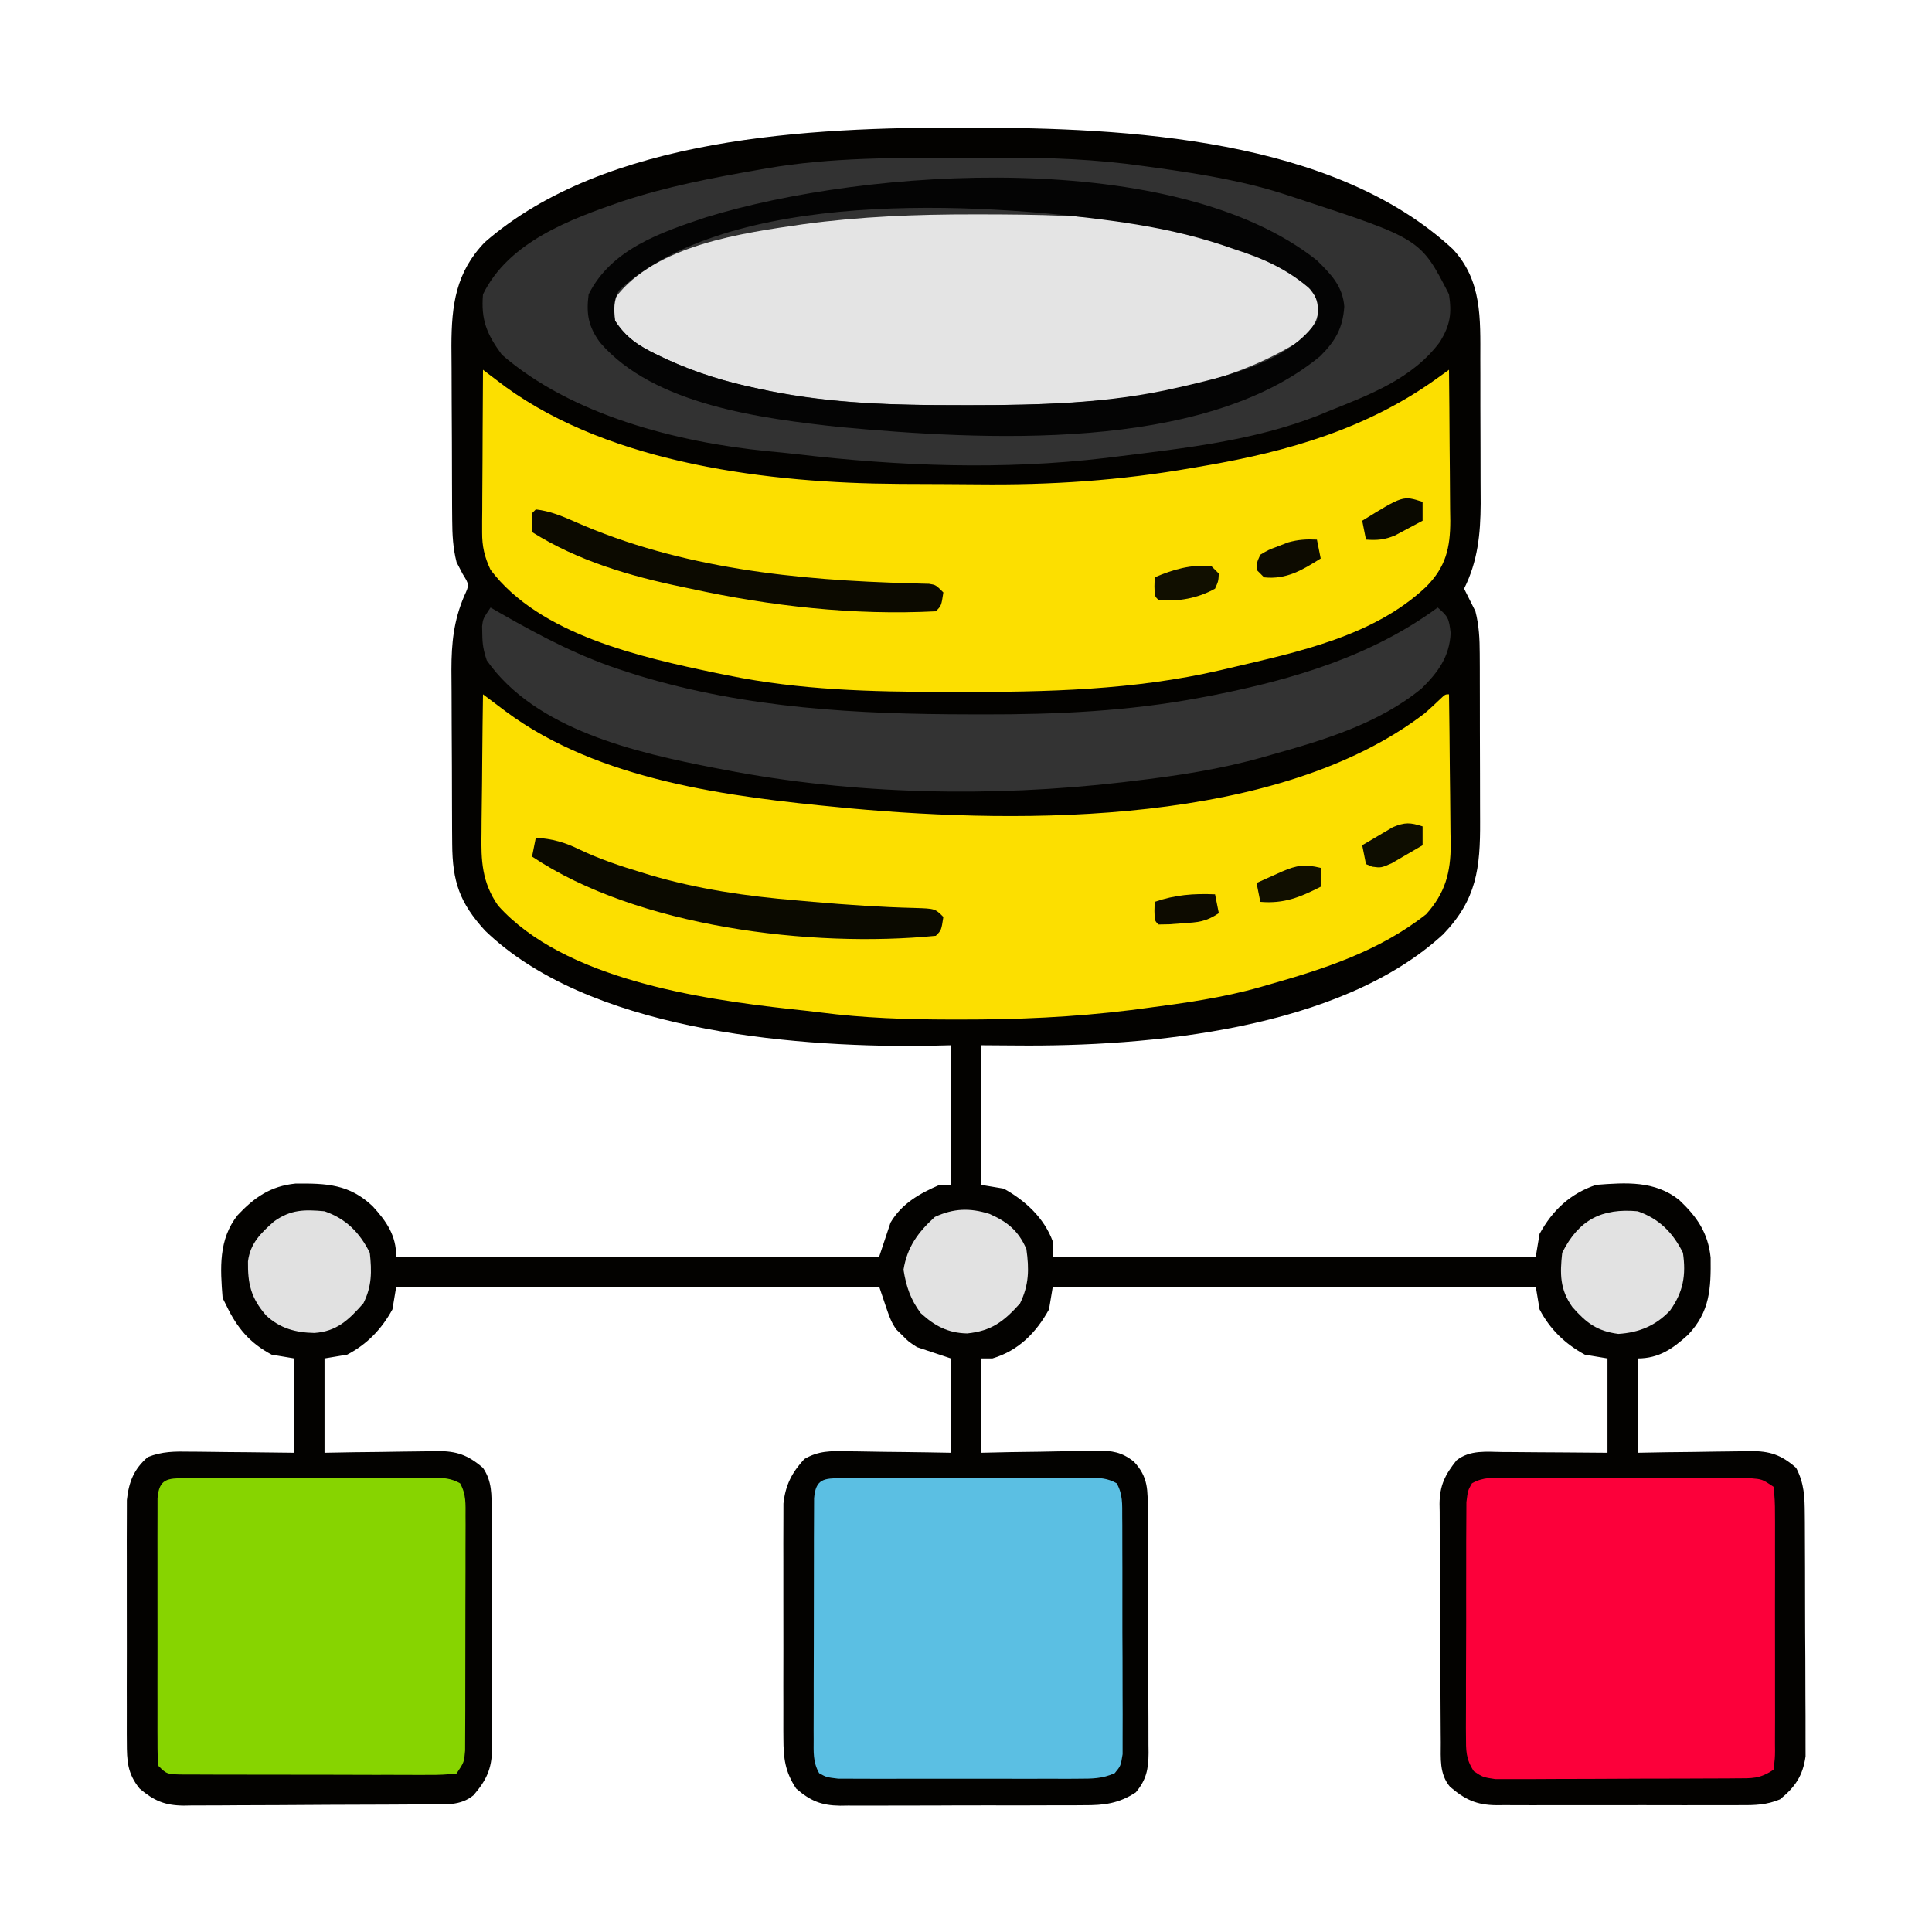 <?xml version="1.0" encoding="UTF-8"?>
<svg version="1.1" xmlns="http://www.w3.org/2000/svg" width="512" height="512">
<path d="M0 0 C0.732 0.001 1.464 0.001 2.218 0.002 C43.144 0.093 97.797 2.715 129.625 32.188 C137.405 40.534 136.933 50.584 136.926 61.398 C136.93 62.776 136.934 64.153 136.939 65.53 C136.946 68.406 136.946 71.282 136.941 74.158 C136.935 77.818 136.952 81.478 136.975 85.138 C136.99 87.98 136.991 90.821 136.988 93.663 C136.988 95.66 137.002 97.657 137.016 99.654 C136.976 107.698 136.262 114.913 132.625 122.188 C133.607 124.196 134.609 126.195 135.625 128.188 C136.594 131.964 136.757 135.521 136.77 139.411 C136.78 141.264 136.78 141.264 136.79 143.154 C136.791 144.495 136.792 145.835 136.793 147.176 C136.796 148.562 136.8 149.948 136.803 151.334 C136.809 154.237 136.811 157.139 136.81 160.042 C136.81 163.744 136.824 167.445 136.841 171.147 C136.852 174.01 136.854 176.873 136.854 179.736 C136.855 181.1 136.859 182.463 136.867 183.827 C136.932 196.313 135.938 204.575 127.098 213.777 C99.684 239.046 49.042 243.596 13.812 243.25 C10.781 243.229 7.749 243.209 4.625 243.188 C4.625 255.398 4.625 267.608 4.625 280.188 C6.605 280.517 8.585 280.848 10.625 281.188 C16.311 284.32 21.337 288.947 23.625 295.188 C23.625 296.507 23.625 297.827 23.625 299.188 C65.865 299.188 108.105 299.188 151.625 299.188 C151.955 297.207 152.285 295.228 152.625 293.188 C156.065 286.89 160.79 282.466 167.625 280.188 C175.533 279.575 183.156 279.043 189.625 284.188 C194.329 288.639 197.285 292.878 197.961 299.457 C198.052 307.731 197.803 313.772 191.977 319.93 C187.938 323.615 184.251 326.188 178.625 326.188 C178.625 334.438 178.625 342.688 178.625 351.188 C181.154 351.141 183.683 351.095 186.289 351.047 C188.751 351.016 191.214 350.991 193.676 350.968 C195.381 350.948 197.087 350.92 198.792 350.886 C201.249 350.837 203.706 350.814 206.164 350.797 C206.921 350.776 207.677 350.756 208.456 350.734 C213.601 350.732 216.628 351.665 220.625 355.188 C222.787 359.313 222.889 362.932 222.916 367.545 C222.922 368.267 222.929 368.99 222.936 369.734 C222.955 372.113 222.959 374.492 222.961 376.871 C222.967 378.531 222.974 380.191 222.981 381.851 C222.993 385.327 222.997 388.803 222.996 392.279 C222.995 396.725 223.023 401.171 223.057 405.617 C223.079 409.045 223.083 412.472 223.082 415.899 C223.085 417.538 223.094 419.177 223.109 420.816 C223.129 423.112 223.123 425.406 223.111 427.701 C223.114 429.005 223.117 430.309 223.119 431.652 C222.399 436.804 220.355 439.778 216.353 443.038 C212.86 444.51 209.703 444.608 205.977 444.576 C205.223 444.581 204.47 444.586 203.693 444.592 C201.212 444.605 198.731 444.596 196.25 444.586 C194.52 444.588 192.791 444.591 191.061 444.595 C187.44 444.599 183.819 444.593 180.197 444.579 C175.56 444.562 170.924 444.571 166.286 444.589 C162.716 444.6 159.145 444.597 155.575 444.589 C153.865 444.587 152.156 444.589 150.446 444.596 C148.055 444.604 145.665 444.592 143.273 444.576 C142.57 444.582 141.866 444.588 141.142 444.594 C135.856 444.526 132.822 443.071 128.875 439.688 C126.015 436.256 126.464 432.181 126.448 427.966 C126.441 427.234 126.435 426.501 126.428 425.747 C126.408 423.325 126.397 420.903 126.387 418.48 C126.383 417.652 126.379 416.824 126.374 415.971 C126.354 411.587 126.339 407.204 126.33 402.82 C126.319 398.297 126.284 393.775 126.245 389.252 C126.218 385.77 126.21 382.288 126.207 378.806 C126.202 377.139 126.19 375.472 126.172 373.805 C126.147 371.469 126.148 369.134 126.155 366.798 C126.136 365.771 126.136 365.771 126.116 364.724 C126.17 359.785 127.578 357.013 130.625 353.188 C134.201 350.376 138.543 350.934 142.891 350.992 C143.684 350.995 144.477 350.998 145.295 351.001 C147.822 351.012 150.348 351.037 152.875 351.062 C154.591 351.073 156.307 351.082 158.023 351.09 C162.224 351.11 166.424 351.149 170.625 351.188 C170.625 342.938 170.625 334.688 170.625 326.188 C168.645 325.858 166.665 325.527 164.625 325.188 C159.402 322.334 155.383 318.483 152.625 313.188 C152.295 311.207 151.965 309.228 151.625 307.188 C109.385 307.188 67.145 307.188 23.625 307.188 C23.295 309.168 22.965 311.147 22.625 313.188 C19.215 319.376 14.54 324.132 7.625 326.188 C6.635 326.188 5.645 326.188 4.625 326.188 C4.625 334.438 4.625 342.688 4.625 351.188 C7.226 351.129 9.828 351.071 12.508 351.012 C15.04 350.973 17.572 350.942 20.104 350.913 C21.857 350.888 23.611 350.854 25.364 350.81 C27.892 350.749 30.417 350.721 32.945 350.699 C33.724 350.673 34.502 350.648 35.304 350.621 C39.349 350.619 41.881 350.975 45.105 353.531 C48.982 357.618 48.778 361.179 48.786 366.517 C48.791 367.261 48.796 368.004 48.801 368.77 C48.816 371.229 48.823 373.689 48.828 376.148 C48.834 377.859 48.84 379.569 48.845 381.279 C48.856 384.865 48.862 388.451 48.865 392.037 C48.871 396.629 48.895 401.221 48.923 405.814 C48.942 409.346 48.947 412.879 48.949 416.412 C48.952 418.105 48.96 419.798 48.973 421.49 C48.99 423.86 48.988 426.229 48.981 428.599 C48.991 429.296 49 429.994 49.009 430.712 C48.972 435.05 48.431 437.836 45.625 441.188 C41.135 444.156 37.132 444.625 31.879 444.592 C30.751 444.602 30.751 444.602 29.6 444.612 C27.129 444.631 24.659 444.627 22.188 444.621 C20.462 444.626 18.736 444.631 17.01 444.637 C13.399 444.646 9.788 444.643 6.177 444.634 C1.556 444.622 -3.063 444.642 -7.683 444.671 C-11.245 444.69 -14.807 444.69 -18.369 444.684 C-20.072 444.684 -21.776 444.69 -23.479 444.702 C-25.863 444.717 -28.245 444.706 -30.629 444.689 C-31.327 444.699 -32.026 444.709 -32.745 444.719 C-37.737 444.644 -40.616 443.446 -44.375 440.188 C-47.324 435.734 -47.753 432.181 -47.763 426.9 C-47.771 425.846 -47.771 425.846 -47.779 424.769 C-47.792 422.461 -47.784 420.153 -47.773 417.844 C-47.775 416.23 -47.778 414.616 -47.782 413.003 C-47.787 409.627 -47.78 406.251 -47.766 402.875 C-47.749 398.558 -47.759 394.241 -47.777 389.923 C-47.788 386.593 -47.784 383.263 -47.776 379.932 C-47.774 378.341 -47.777 376.749 -47.784 375.158 C-47.792 372.93 -47.78 370.703 -47.763 368.475 C-47.761 367.209 -47.758 365.944 -47.756 364.64 C-47.214 359.726 -45.539 356.451 -42.21 352.837 C-38.466 350.659 -35.217 350.683 -31.012 350.797 C-30.22 350.803 -29.428 350.808 -28.612 350.814 C-26.095 350.836 -23.579 350.887 -21.062 350.938 C-19.351 350.958 -17.639 350.976 -15.928 350.992 C-11.742 351.033 -7.56 351.111 -3.375 351.188 C-3.375 342.938 -3.375 334.688 -3.375 326.188 C-7.83 324.702 -7.83 324.702 -12.375 323.188 C-14.68 321.68 -14.68 321.68 -16.25 320.062 C-17.051 319.285 -17.051 319.285 -17.867 318.492 C-19.375 316.188 -19.375 316.188 -22.375 307.188 C-64.615 307.188 -106.855 307.188 -150.375 307.188 C-150.705 309.168 -151.035 311.147 -151.375 313.188 C-154.228 318.411 -158.08 322.43 -163.375 325.188 C-165.355 325.517 -167.335 325.848 -169.375 326.188 C-169.375 334.438 -169.375 342.688 -169.375 351.188 C-166.846 351.141 -164.317 351.095 -161.711 351.047 C-159.249 351.016 -156.786 350.991 -154.324 350.968 C-152.619 350.948 -150.913 350.92 -149.208 350.886 C-146.751 350.837 -144.294 350.814 -141.836 350.797 C-141.079 350.776 -140.323 350.756 -139.544 350.734 C-134.387 350.732 -131.422 351.718 -127.375 355.188 C-124.946 358.751 -125.085 362.376 -125.1 366.539 C-125.095 367.273 -125.09 368.006 -125.085 368.763 C-125.071 371.184 -125.072 373.606 -125.074 376.027 C-125.07 377.714 -125.066 379.4 -125.061 381.086 C-125.054 384.619 -125.054 388.152 -125.059 391.685 C-125.065 396.209 -125.048 400.733 -125.025 405.257 C-125.01 408.739 -125.009 412.221 -125.012 415.703 C-125.012 417.371 -125.007 419.039 -124.997 420.706 C-124.984 423.04 -124.991 425.373 -125.003 427.707 C-124.995 428.393 -124.987 429.08 -124.98 429.787 C-125.037 435.018 -126.529 438.034 -129.875 441.938 C-133.348 444.832 -137.514 444.348 -141.781 444.365 C-142.532 444.371 -143.284 444.378 -144.058 444.384 C-146.545 444.404 -149.032 444.416 -151.52 444.426 C-152.37 444.43 -153.22 444.434 -154.096 444.438 C-158.596 444.459 -163.097 444.473 -167.597 444.483 C-172.241 444.494 -176.884 444.528 -181.528 444.568 C-185.103 444.594 -188.677 444.602 -192.252 444.606 C-193.964 444.611 -195.676 444.622 -197.387 444.641 C-199.786 444.665 -202.183 444.664 -204.581 444.657 C-205.636 444.677 -205.636 444.677 -206.712 444.696 C-211.723 444.644 -214.568 443.406 -218.375 440.188 C-221.62 436.173 -221.754 432.909 -221.763 427.83 C-221.768 427.108 -221.774 426.385 -221.779 425.641 C-221.792 423.261 -221.784 420.883 -221.773 418.504 C-221.775 416.844 -221.778 415.184 -221.782 413.524 C-221.787 410.048 -221.78 406.572 -221.766 403.096 C-221.749 398.65 -221.759 394.204 -221.777 389.758 C-221.788 386.33 -221.784 382.903 -221.776 379.476 C-221.774 377.837 -221.777 376.198 -221.784 374.559 C-221.792 372.264 -221.78 369.969 -221.763 367.674 C-221.761 366.37 -221.758 365.066 -221.756 363.723 C-221.239 358.929 -219.9 355.495 -216.21 352.331 C-212.453 350.816 -208.994 350.814 -205.012 350.895 C-204.22 350.899 -203.428 350.903 -202.612 350.907 C-200.095 350.924 -197.579 350.962 -195.062 351 C-193.351 351.015 -191.639 351.029 -189.928 351.041 C-185.743 351.071 -181.56 351.13 -177.375 351.188 C-177.375 342.938 -177.375 334.688 -177.375 326.188 C-179.355 325.858 -181.335 325.527 -183.375 325.188 C-189.217 322.09 -192.551 318.061 -195.375 312.188 C-195.705 311.527 -196.035 310.868 -196.375 310.188 C-197.007 302.287 -197.513 294.647 -192.375 288.188 C-187.924 283.483 -183.684 280.528 -177.105 279.852 C-168.831 279.76 -162.791 280.009 -156.633 285.836 C-152.947 289.874 -150.375 293.562 -150.375 299.188 C-108.135 299.188 -65.895 299.188 -22.375 299.188 C-20.89 294.733 -20.89 294.733 -19.375 290.188 C-16.381 285.12 -11.68 282.483 -6.375 280.188 C-5.385 280.188 -4.395 280.188 -3.375 280.188 C-3.375 267.978 -3.375 255.768 -3.375 243.188 C-6.056 243.249 -8.738 243.311 -11.5 243.375 C-46.947 243.61 -99.721 239.017 -126.828 212.816 C-133.537 205.468 -135.473 199.883 -135.536 189.866 C-135.546 188.634 -135.555 187.402 -135.565 186.133 C-135.569 184.814 -135.574 183.496 -135.578 182.137 C-135.582 181.119 -135.582 181.119 -135.587 180.081 C-135.602 176.492 -135.611 172.902 -135.615 169.313 C-135.621 165.628 -135.645 161.943 -135.673 158.258 C-135.692 155.404 -135.697 152.55 -135.699 149.695 C-135.703 147.683 -135.722 145.671 -135.741 143.659 C-135.723 136.561 -135.147 130.736 -132.375 124.188 C-130.98 121.159 -130.98 121.159 -132.75 118.312 C-133.286 117.281 -133.822 116.25 -134.375 115.188 C-135.339 111.424 -135.512 107.871 -135.536 103.995 C-135.546 102.767 -135.555 101.538 -135.565 100.272 C-135.57 98.938 -135.574 97.604 -135.578 96.27 C-135.582 95.253 -135.582 95.253 -135.587 94.215 C-135.602 90.624 -135.611 87.034 -135.615 83.443 C-135.621 79.759 -135.645 76.076 -135.673 72.392 C-135.692 69.538 -135.697 66.684 -135.699 63.829 C-135.703 61.819 -135.722 59.808 -135.741 57.798 C-135.714 46.97 -134.566 38.321 -126.859 30.348 C-94.73 2.411 -40.643 -0.063 0 0 Z " fill="#030200" transform="translate(255.375,33.812)"/>
<path d="M0 0 C3.49 -0.002 6.98 -0.02 10.47 -0.039 C23.155 -0.072 35.503 0.386 48.062 2.185 C49.217 2.342 50.372 2.499 51.562 2.66 C63.634 4.358 75.493 6.265 87.062 10.185 C87.732 10.404 88.401 10.624 89.091 10.849 C121.542 21.496 121.542 21.496 129.062 36.185 C129.835 41.337 129.376 44.276 126.687 48.748 C119.397 58.586 108.052 62.766 97.062 67.185 C96.114 67.577 95.165 67.969 94.187 68.373 C77.278 74.972 58.946 76.97 41.062 79.185 C40.085 79.307 39.108 79.428 38.101 79.553 C10.82 82.79 -16.576 81.745 -43.791 78.548 C-46.387 78.249 -48.98 77.985 -51.582 77.752 C-75.471 75.365 -103.394 68.278 -121.938 52.185 C-125.922 46.762 -127.512 42.967 -126.938 36.185 C-120.125 22.264 -103.869 16.306 -90.125 11.56 C-78.306 7.647 -66.187 5.307 -53.938 3.185 C-52.853 2.994 -52.853 2.994 -51.746 2.799 C-34.668 -0.146 -17.273 -0.001 0 0 Z " fill="#323232" transform="translate(254.938,41.815)"/>
<path d="M0 0 C0.549 0.414 1.098 0.827 1.664 1.253 C2.385 1.795 3.105 2.336 3.847 2.895 C4.562 3.432 5.276 3.969 6.012 4.523 C30.752 22.904 65.259 27.166 95 30 C95.759 30.073 96.519 30.147 97.301 30.223 C143.444 34.434 210.887 34.708 249.602 5.004 C250.977 3.796 252.33 2.56 253.645 1.285 C255 0 255 0 256 0 C256.102 6.689 256.172 13.378 256.22 20.068 C256.24 22.342 256.267 24.615 256.302 26.889 C256.351 30.165 256.373 33.442 256.391 36.719 C256.411 37.727 256.432 38.736 256.453 39.775 C256.456 47.254 254.999 52.659 249.949 58.285 C237.52 68.053 223.024 72.753 208 77 C207.339 77.192 206.678 77.384 205.997 77.582 C195.973 80.435 185.752 81.842 175.438 83.188 C174.16 83.355 172.882 83.522 171.565 83.694 C156.477 85.567 141.497 86.207 126.312 86.188 C125.526 86.187 124.74 86.187 123.93 86.187 C112.36 86.168 100.952 85.804 89.465 84.312 C86.803 83.975 84.137 83.691 81.469 83.41 C57.158 80.719 21.39 75.384 4 56 C-0.29 49.826 -0.541 44.051 -0.391 36.719 C-0.385 35.665 -0.379 34.611 -0.373 33.525 C-0.351 30.183 -0.301 26.842 -0.25 23.5 C-0.23 21.224 -0.212 18.948 -0.195 16.672 C-0.151 11.114 -0.085 5.557 0 0 Z " fill="#FCDF00" transform="translate(128,184)"/>
<path d="M0 0 C0.806 0.613 0.806 0.613 1.628 1.238 C2.339 1.775 3.051 2.313 3.783 2.867 C4.486 3.399 5.188 3.932 5.912 4.48 C34.204 25.073 76.234 30.039 110.09 30.238 C110.751 30.242 111.412 30.246 112.093 30.251 C115.607 30.271 119.121 30.286 122.635 30.295 C125.473 30.304 128.311 30.325 131.148 30.357 C150.468 30.57 168.908 29.358 188 26 C189.134 25.805 190.269 25.611 191.437 25.41 C213.511 21.606 234.302 15.567 252.686 2.378 C253.309 1.931 253.932 1.485 254.573 1.025 C255.279 0.518 255.279 0.518 256 0 C256.076 6.726 256.129 13.452 256.165 20.178 C256.18 22.465 256.2 24.752 256.226 27.04 C256.263 30.331 256.28 33.622 256.293 36.914 C256.308 37.933 256.324 38.952 256.34 40.002 C256.342 47.175 255.155 52.27 249.938 57.5 C236.082 70.606 215.979 74.773 198 79 C196.705 79.306 196.705 79.306 195.384 79.618 C172.516 84.903 149.384 85.412 126 85.375 C124.703 85.374 123.405 85.374 122.068 85.373 C102.756 85.336 83.972 84.881 65 81 C63.935 80.786 62.871 80.571 61.774 80.351 C41.792 76.171 15.014 70.226 2 53 C0.39 49.539 -0.247 46.833 -0.227 43.026 C-0.227 42.066 -0.227 41.105 -0.227 40.115 C-0.216 39.091 -0.206 38.067 -0.195 37.012 C-0.192 35.953 -0.19 34.895 -0.187 33.805 C-0.176 30.432 -0.15 27.06 -0.125 23.688 C-0.115 21.398 -0.106 19.108 -0.098 16.818 C-0.076 11.212 -0.042 5.606 0 0 Z " fill="#FCDF00" transform="translate(128,98)"/>
<path d="M0 0 C0.811 0.001 1.622 0.001 2.458 0.002 C28.765 0.055 67.54 0.494 88.5 19.125 C90.875 22.188 90.875 22.188 91.5 25.25 C90.719 28.921 89.423 30.441 86.875 33.188 C60.409 50.069 26.043 50.618 -4.25 50.562 C-5.316 50.562 -6.382 50.562 -7.48 50.562 C-24.343 50.529 -40.593 49.772 -57.125 46.188 C-57.989 46.006 -58.854 45.824 -59.745 45.636 C-68.275 43.767 -76.143 41 -84 37.188 C-84.661 36.867 -85.322 36.547 -86.003 36.218 C-90.02 34.132 -92.65 31.982 -95.125 28.188 C-95.688 25.188 -95.688 25.188 -95.125 22.188 C-84.519 8.046 -61.377 4.946 -45.156 2.598 C-30.134 0.562 -15.141 -0.021 0 0 Z " fill="#E4E4E4" transform="translate(258.125,56.812)"/>
<path d="M0 0 C1.091 -0.005 1.091 -0.005 2.203 -0.011 C4.608 -0.019 7.012 -0.006 9.416 0.009 C11.086 0.01 12.756 0.009 14.426 0.008 C17.927 0.008 21.427 0.018 24.927 0.036 C29.417 0.059 33.906 0.059 38.395 0.053 C41.844 0.049 45.292 0.056 48.741 0.066 C50.396 0.07 52.052 0.071 53.707 0.069 C56.02 0.069 58.332 0.081 60.645 0.098 C61.961 0.102 63.278 0.107 64.634 0.112 C67.822 0.372 67.822 0.372 70.822 2.372 C71.125 4.815 71.232 7.007 71.21 9.452 C71.216 10.181 71.221 10.91 71.226 11.66 C71.24 14.075 71.231 16.489 71.221 18.904 C71.223 20.577 71.226 22.251 71.229 23.925 C71.234 27.436 71.227 30.946 71.213 34.457 C71.196 38.963 71.206 43.469 71.224 47.975 C71.235 51.433 71.231 54.89 71.224 58.347 C71.222 60.009 71.224 61.67 71.231 63.332 C71.239 65.653 71.227 67.972 71.21 70.292 C71.217 70.983 71.223 71.674 71.229 72.386 C71.203 74.298 71.203 74.298 70.822 77.372 C67.107 79.849 65.191 79.637 60.752 79.663 C59.679 79.673 59.679 79.673 58.583 79.683 C56.216 79.702 53.849 79.706 51.482 79.708 C49.837 79.715 48.192 79.721 46.547 79.728 C43.098 79.74 39.649 79.744 36.199 79.743 C31.78 79.743 27.36 79.77 22.941 79.804 C19.542 79.827 16.145 79.831 12.746 79.83 C11.117 79.832 9.487 79.841 7.858 79.856 C5.579 79.876 3.301 79.87 1.022 79.858 C-0.275 79.861 -1.572 79.864 -2.908 79.867 C-6.178 79.372 -6.178 79.372 -8.596 77.78 C-10.745 74.509 -10.679 72.26 -10.679 68.356 C-10.685 67.658 -10.69 66.96 -10.696 66.241 C-10.708 63.939 -10.692 61.639 -10.674 59.337 C-10.674 57.736 -10.675 56.134 -10.678 54.533 C-10.68 51.18 -10.667 47.827 -10.644 44.474 C-10.616 40.174 -10.619 35.874 -10.631 31.574 C-10.638 28.269 -10.631 24.964 -10.618 21.658 C-10.614 20.073 -10.613 18.487 -10.617 16.901 C-10.62 14.687 -10.604 12.473 -10.582 10.259 C-10.576 8.998 -10.571 7.738 -10.565 6.44 C-10.178 3.372 -10.178 3.372 -9.101 1.465 C-6.092 -0.245 -3.438 -0.002 0 0 Z " fill="#FC003A" transform="translate(399.178,391.628)"/>
<path d="M0 0 C1.048 0.004 1.048 0.004 2.117 0.008 C2.854 0.002 3.591 -0.003 4.35 -0.008 C6.792 -0.022 9.234 -0.021 11.676 -0.019 C13.37 -0.023 15.064 -0.027 16.758 -0.032 C20.311 -0.039 23.865 -0.039 27.418 -0.034 C31.976 -0.028 36.533 -0.045 41.091 -0.068 C44.59 -0.083 48.09 -0.083 51.589 -0.08 C53.269 -0.081 54.95 -0.086 56.63 -0.096 C58.979 -0.108 61.327 -0.102 63.676 -0.09 C64.373 -0.098 65.069 -0.105 65.787 -0.113 C68.475 -0.084 70.525 0.036 72.892 1.368 C74.546 4.327 74.351 6.905 74.365 10.276 C74.372 10.984 74.379 11.692 74.386 12.421 C74.405 14.76 74.401 17.099 74.395 19.438 C74.4 21.064 74.405 22.689 74.411 24.314 C74.42 27.72 74.417 31.126 74.407 34.533 C74.396 38.901 74.416 43.269 74.445 47.637 C74.464 50.993 74.463 54.349 74.458 57.705 C74.458 59.316 74.464 60.927 74.476 62.537 C74.491 64.788 74.48 67.037 74.463 69.288 C74.463 70.569 74.463 71.85 74.463 73.17 C73.961 76.282 73.961 76.282 72.38 78.195 C69.069 79.683 66.392 79.664 62.762 79.67 C62.044 79.676 61.327 79.681 60.588 79.686 C58.221 79.699 55.855 79.691 53.489 79.681 C51.843 79.683 50.196 79.686 48.55 79.689 C45.103 79.694 41.656 79.687 38.208 79.673 C33.787 79.656 29.367 79.666 24.946 79.684 C21.548 79.695 18.15 79.691 14.752 79.684 C13.121 79.682 11.491 79.684 9.861 79.691 C7.584 79.699 5.308 79.687 3.031 79.67 C1.736 79.668 0.44 79.666 -0.895 79.663 C-4.039 79.282 -4.039 79.282 -5.957 78.202 C-7.642 75.212 -7.413 72.591 -7.411 69.18 C-7.415 68.461 -7.418 67.742 -7.422 67.002 C-7.43 64.625 -7.416 62.249 -7.402 59.872 C-7.401 58.222 -7.402 56.572 -7.403 54.922 C-7.403 51.464 -7.393 48.007 -7.375 44.549 C-7.352 40.112 -7.352 35.674 -7.358 31.236 C-7.362 27.83 -7.355 24.423 -7.345 21.017 C-7.341 19.38 -7.34 17.743 -7.342 16.106 C-7.342 13.822 -7.33 11.539 -7.313 9.255 C-7.309 7.953 -7.304 6.652 -7.299 5.312 C-6.855 0.152 -4.688 0.052 0 0 Z " fill="#5BBFE3" transform="translate(223.039,391.718)"/>
<path d="M0 0 C1.048 0.004 1.048 0.004 2.117 0.008 C2.854 0.002 3.591 -0.003 4.35 -0.008 C6.792 -0.022 9.234 -0.021 11.676 -0.019 C13.37 -0.023 15.064 -0.027 16.758 -0.032 C20.311 -0.039 23.865 -0.039 27.418 -0.034 C31.976 -0.028 36.533 -0.045 41.091 -0.068 C44.59 -0.083 48.09 -0.083 51.589 -0.08 C53.269 -0.081 54.95 -0.086 56.63 -0.096 C58.979 -0.108 61.327 -0.102 63.676 -0.09 C64.373 -0.098 65.069 -0.105 65.787 -0.113 C68.479 -0.084 70.525 0.036 72.893 1.374 C74.536 4.309 74.335 6.839 74.334 10.185 C74.337 10.882 74.341 11.58 74.345 12.299 C74.353 14.606 74.339 16.913 74.325 19.22 C74.324 20.822 74.325 22.425 74.326 24.028 C74.326 27.387 74.316 30.746 74.298 34.105 C74.275 38.413 74.274 42.721 74.281 47.028 C74.284 50.338 74.278 53.648 74.268 56.957 C74.264 58.546 74.263 60.134 74.265 61.723 C74.265 63.942 74.252 66.161 74.236 68.38 C74.229 70.275 74.229 70.275 74.222 72.208 C73.961 75.282 73.961 75.282 71.961 78.282 C69.459 78.579 67.203 78.681 64.698 78.654 C63.95 78.658 63.202 78.662 62.431 78.666 C59.951 78.674 57.472 78.66 54.993 78.645 C53.274 78.645 51.555 78.645 49.837 78.647 C46.232 78.647 42.627 78.636 39.022 78.618 C34.395 78.596 29.768 78.595 25.141 78.602 C21.591 78.605 18.041 78.599 14.491 78.589 C12.785 78.585 11.078 78.584 9.372 78.585 C6.989 78.586 4.607 78.573 2.225 78.557 C1.515 78.559 0.806 78.562 0.075 78.564 C-4.81 78.511 -4.81 78.511 -7.039 76.282 C-7.293 73.246 -7.293 73.246 -7.297 69.294 C-7.301 68.575 -7.304 67.856 -7.308 67.116 C-7.317 64.734 -7.311 62.352 -7.304 59.97 C-7.306 58.318 -7.307 56.667 -7.31 55.015 C-7.313 51.552 -7.309 48.088 -7.299 44.625 C-7.288 40.179 -7.294 35.734 -7.306 31.288 C-7.314 27.877 -7.311 24.466 -7.306 21.056 C-7.305 19.416 -7.307 17.776 -7.311 16.137 C-7.316 13.848 -7.309 11.559 -7.297 9.27 C-7.296 7.966 -7.294 6.662 -7.293 5.319 C-6.86 0.152 -4.692 0.052 0 0 Z " fill="#87D400" transform="translate(49.039,391.718)"/>
<path d="M0 0 C1.514 0.868 1.514 0.868 3.059 1.754 C13.804 7.886 24.137 13.27 36 17 C37.084 17.347 38.168 17.694 39.285 18.051 C68.01 26.752 97.187 28.276 127 28.312 C128.764 28.318 128.764 28.318 130.564 28.323 C149.962 28.355 169.089 27.486 188.188 23.875 C189.865 23.558 189.865 23.558 191.575 23.236 C212.744 19.031 233.456 12.907 251 0 C253.778 2.387 253.981 2.837 254.438 6.75 C254.152 13.004 251.083 17.201 246.75 21.438 C235.401 30.759 220.903 35.108 207 39 C205.98 39.294 205.98 39.294 204.938 39.593 C193.459 42.865 181.839 44.611 170 46 C169.125 46.106 168.25 46.212 167.349 46.321 C132.837 50.328 96.115 49.606 62 43 C61.14 42.837 60.28 42.673 59.394 42.505 C38.635 38.464 11.895 32.421 -1 14 C-1.881 11.356 -2.162 9.719 -2.188 7 C-2.202 6.319 -2.216 5.639 -2.23 4.938 C-2 3 -2 3 0 0 Z " fill="#333333" transform="translate(130,161)"/>
<path d="M0 0 C3.765 3.703 6.834 6.848 7.25 12.25 C6.866 18.013 4.851 21.435 0.812 25.438 C-30.288 51.053 -88.904 47.616 -126.424 44.177 C-146.905 41.931 -175.69 38.405 -190 21.75 C-193.084 17.509 -193.681 14.196 -193 9 C-186.996 -3.007 -173.875 -7.416 -161.895 -11.414 C-118.887 -24.638 -37.469 -29.813 0 0 Z M-185 8 C-186.427 10.853 -186.31 12.835 -186 16 C-183.12 20.481 -179.569 22.727 -174.875 25 C-174.168 25.343 -173.46 25.686 -172.731 26.04 C-164.718 29.781 -156.64 32.182 -148 34 C-147.096 34.196 -146.191 34.392 -145.259 34.594 C-128.599 38.02 -112.073 38.372 -95.125 38.375 C-93.58 38.378 -93.58 38.378 -92.004 38.381 C-73.666 38.377 -54.998 37.923 -37.062 33.75 C-36.114 33.535 -35.165 33.321 -34.187 33.099 C-22.506 30.334 -7.003 26.505 0 16 C0.419 12.542 0.512 10.731 -1.512 7.84 C-7.808 2.335 -14.08 -0.455 -22 -3 C-23.043 -3.358 -24.086 -3.717 -25.16 -4.086 C-33.62 -6.874 -42.202 -8.697 -51 -10 C-52.072 -10.159 -52.072 -10.159 -53.166 -10.321 C-90.062 -15.439 -155.977 -19.115 -185 8 Z " fill="#040404" transform="translate(349,69)"/>
<path d="M0 0 C5.675 1.964 9.314 5.628 12 11 C12.544 15.955 12.564 19.871 10.312 24.375 C6.435 28.776 3.259 31.847 -2.688 32.25 C-7.611 32.161 -11.835 31.047 -15.512 27.57 C-19.522 22.951 -20.358 19.195 -20.281 13.281 C-19.692 8.5 -16.852 5.75 -13.375 2.688 C-8.923 -0.476 -5.354 -0.488 0 0 Z " fill="#E1E1E1" transform="translate(86,321)"/>
<path d="M0 0 C5.675 1.964 9.314 5.628 12 11 C12.859 16.914 12.083 21.372 8.613 26.27 C4.856 30.3 0.34 32.166 -5.125 32.5 C-10.761 31.773 -13.61 29.578 -17.312 25.375 C-20.621 20.719 -20.621 16.605 -20 11 C-15.582 2.164 -9.41 -0.858 0 0 Z " fill="#E2E2E2" transform="translate(434,321)"/>
<path d="M0 0 C4.752 2.106 7.656 4.425 9.785 9.305 C10.548 14.636 10.49 18.87 8.098 23.742 C3.794 28.511 0.583 31.02 -5.902 31.68 C-10.953 31.587 -14.522 29.687 -18.215 26.305 C-20.925 22.666 -22.061 19.264 -22.777 14.805 C-21.811 8.791 -18.92 4.855 -14.465 0.805 C-9.502 -1.486 -5.224 -1.64 0 0 Z " fill="#E2E2E2" transform="translate(262.215,321.695)"/>
<path d="M0 0 C4.438 0.296 7.694 1.222 11.688 3.188 C16.919 5.67 22.219 7.455 27.75 9.125 C28.927 9.487 28.927 9.487 30.128 9.856 C42.98 13.65 55.886 15.519 69.188 16.625 C70.634 16.752 72.081 16.88 73.528 17.008 C82.47 17.783 91.414 18.405 100.389 18.622 C105.793 18.793 105.793 18.793 108 21 C107.464 24.536 107.464 24.536 106 26 C72.961 29.262 26.867 23.669 -1 5 C-0.67 3.35 -0.34 1.7 0 0 Z " fill="#0B0A00" transform="translate(142,222)"/>
<path d="M0 0 C3.747 0.426 6.935 1.755 10.365 3.272 C38.374 15.637 69.157 18.783 99.476 19.571 C100.304 19.599 101.132 19.627 101.984 19.656 C102.714 19.675 103.443 19.694 104.194 19.713 C106 20 106 20 108 22 C107.464 25.536 107.464 25.536 106 27 C84.253 28.115 62.245 25.646 41 21 C40.324 20.86 39.647 20.72 38.95 20.575 C24.957 17.669 11.205 13.662 -1 6 C-1.043 4.334 -1.041 2.666 -1 1 C-0.67 0.67 -0.34 0.34 0 0 Z " fill="#0C0A00" transform="translate(142,135)"/>
<path d="M0 0 C0 1.65 0 3.3 0 5 C-5.549 7.818 -9.741 9.533 -16 9 C-16.33 7.35 -16.66 5.7 -17 4 C-15.563 3.352 -14.126 2.707 -12.688 2.062 C-11.887 1.703 -11.086 1.343 -10.262 0.973 C-6.283 -0.738 -4.188 -1.019 0 0 Z " fill="#110F00" transform="translate(350,230)"/>
<path d="M0 0 C0.66 0.66 1.32 1.32 2 2 C1.887 4.016 1.887 4.016 1 6 C-3.519 8.55 -8.866 9.513 -14 9 C-15 8 -15 8 -15.062 5.438 C-15.042 4.633 -15.021 3.829 -15 3 C-10.052 0.88 -5.424 -0.44 0 0 Z " fill="#110F00" transform="translate(321,150)"/>
<path d="M0 0 C0 1.65 0 3.3 0 5 C-1.741 6.036 -3.493 7.053 -5.25 8.062 C-6.225 8.631 -7.199 9.199 -8.203 9.785 C-11 11 -11 11 -13.359 10.684 C-13.901 10.458 -14.442 10.232 -15 10 C-15.33 8.35 -15.66 6.7 -16 5 C-14.281 3.962 -12.55 2.945 -10.812 1.938 C-9.85 1.369 -8.887 0.801 -7.895 0.215 C-4.671 -1.138 -3.275 -1.048 0 0 Z " fill="#0E0D00" transform="translate(377,219)"/>
<path d="M0 0 C0.33 1.65 0.66 3.3 1 5 C-3.859 8.054 -8.103 10.638 -14 10 C-14.66 9.34 -15.32 8.68 -16 8 C-15.922 6.016 -15.922 6.016 -15 4 C-12.891 2.734 -12.891 2.734 -10.25 1.75 C-9.389 1.415 -8.528 1.08 -7.641 0.734 C-4.961 -0.011 -2.765 -0.139 0 0 Z " fill="#0D0B00" transform="translate(349,143)"/>
<path d="M0 0 C0.33 1.65 0.66 3.3 1 5 C-2.496 7.331 -4.477 7.407 -8.625 7.688 C-9.793 7.774 -10.961 7.86 -12.164 7.949 C-13.1 7.966 -14.036 7.983 -15 8 C-16 7 -16 7 -16.062 4.438 C-16.042 3.633 -16.021 2.829 -16 2 C-10.513 0.132 -5.778 -0.236 0 0 Z " fill="#0D0B00" transform="translate(322,237)"/>
<path d="M0 0 C0 1.65 0 3.3 0 5 C-1.556 5.846 -3.12 6.676 -4.688 7.5 C-5.558 7.964 -6.428 8.428 -7.324 8.906 C-10.118 10.048 -12.016 10.215 -15 10 C-15.33 8.35 -15.66 6.7 -16 5 C-5.188 -1.678 -5.188 -1.678 0 0 Z " fill="#0A0900" transform="translate(377,133)"/>
</svg>

